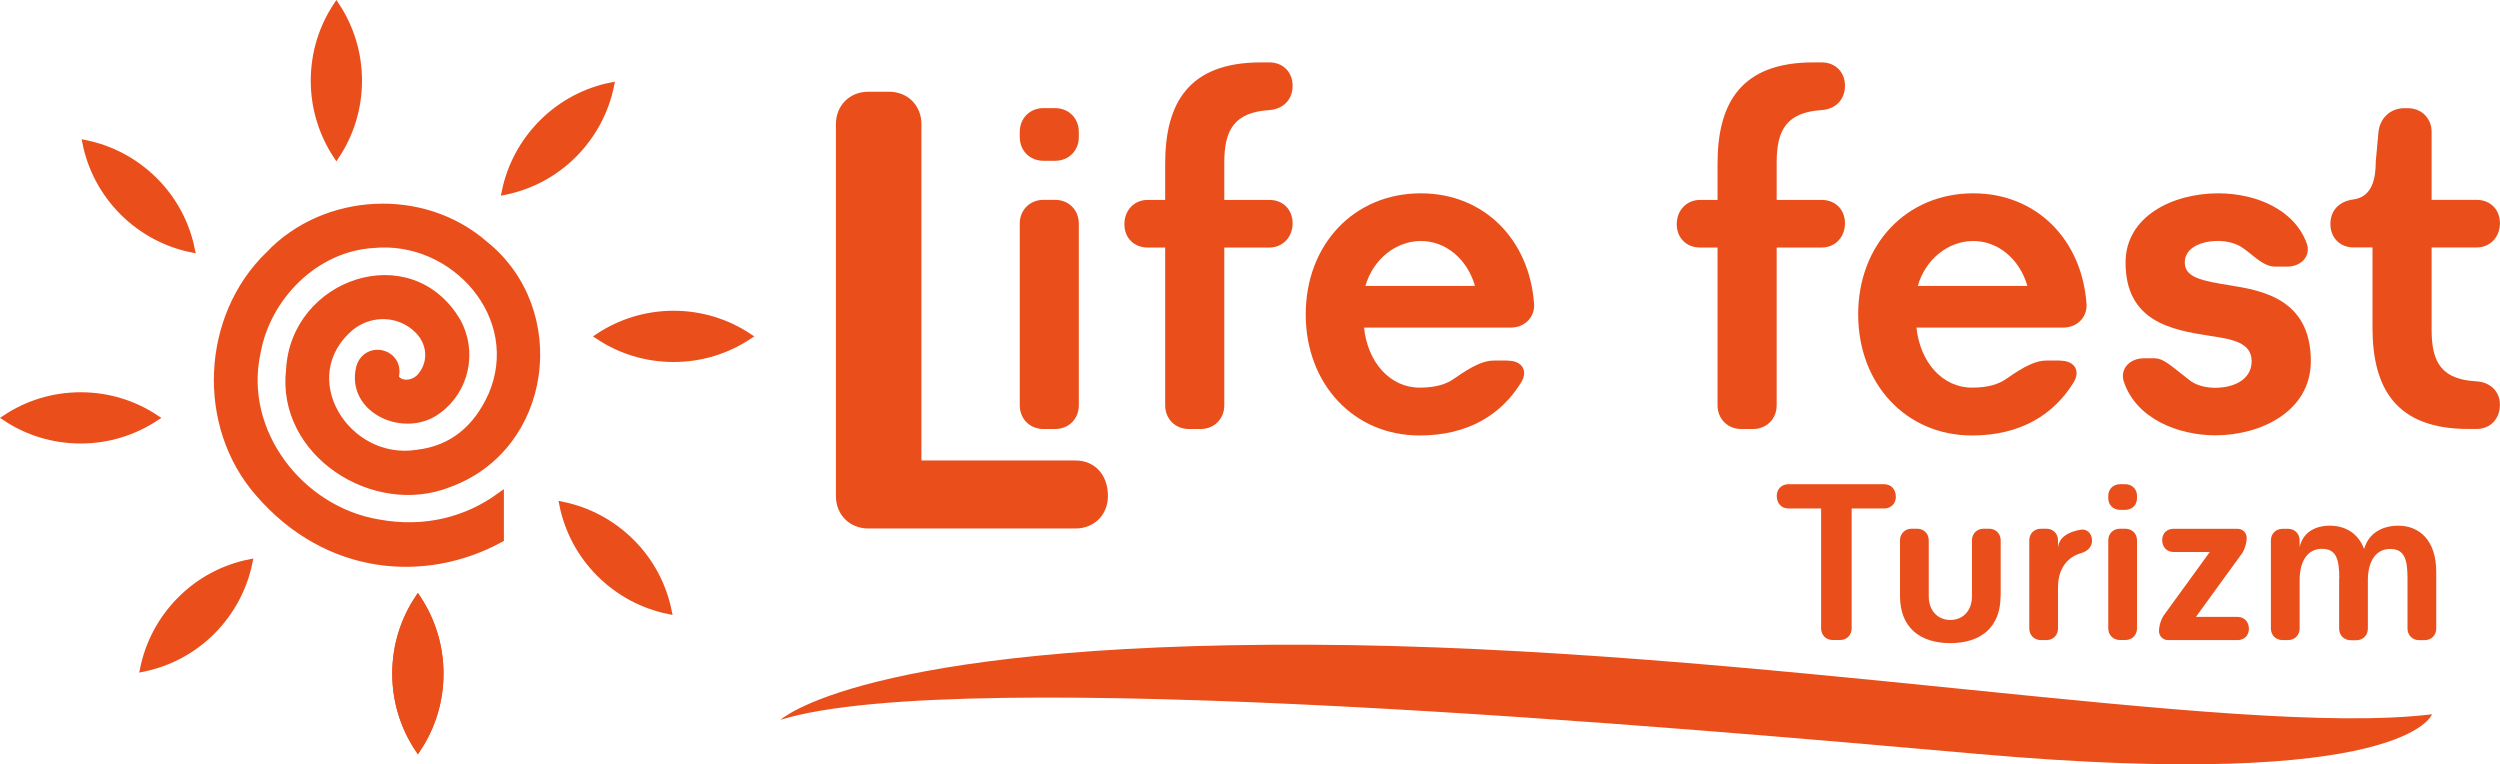<?xml version="1.0" encoding="UTF-8"?>
<svg id="katman_2" data-name="katman 2" xmlns="http://www.w3.org/2000/svg" viewBox="0 0 329.76 100.82">
  <defs>
    <style>
      .cls-1 {
        stroke-width: 1.09px;
      }

      .cls-1, .cls-2 {
        fill: #e94e1b;
      }

      .cls-1, .cls-3 {
        stroke: #e94e1b;
        stroke-miterlimit: 10;
      }

      .cls-3 {
        fill: none;
        stroke-width: .82px;
      }
    </style>
  </defs>
  <g id="katman_1" data-name="katman 1">
    <g>
      <g>
        <path class="cls-2" d="M58.09,88.85c0,3.66-1.09,7.06-2.97,9.9-1.88-2.84-2.97-6.24-2.97-9.9s1.09-7.06,2.97-9.9c1.87,2.84,2.97,6.24,2.97,9.9Z"/>
        <path class="cls-3" d="M58.09,88.85c0,3.66-1.09,7.06-2.97,9.9-1.88-2.84-2.97-6.24-2.97-9.9s1.09-7.06,2.97-9.9c1.87,2.84,2.97,6.24,2.97,9.9Z"/>
      </g>
      <g>
        <path class="cls-2" d="M27.99,83.29c-2.59,2.59-5.76,4.22-9.1,4.9.68-3.33,2.32-6.51,4.9-9.1s5.76-4.22,9.1-4.9c-.68,3.33-2.32,6.51-4.9,9.1Z"/>
        <path class="cls-3" d="M27.99,83.29c-2.59,2.59-5.76,4.22-9.1,4.9.68-3.33,2.32-6.51,4.9-9.1s5.76-4.22,9.1-4.9c-.68,3.33-2.32,6.51-4.9,9.1Z"/>
      </g>
      <g>
        <path class="cls-2" d="M10.64,58.09c-3.66,0-7.06-1.09-9.9-2.97,2.84-1.88,6.24-2.97,9.9-2.97s7.06,1.09,9.9,2.97c-2.84,1.87-6.24,2.97-9.9,2.97Z"/>
        <path class="cls-3" d="M10.64,58.09c-3.66,0-7.06-1.09-9.9-2.97,2.84-1.88,6.24-2.97,9.9-2.97s7.06,1.09,9.9,2.97c-2.84,1.87-6.24,2.97-9.9,2.97Z"/>
      </g>
      <g>
        <path class="cls-2" d="M16.19,27.99c-2.59-2.59-4.22-5.76-4.9-9.1,3.33.68,6.51,2.32,9.1,4.9s4.22,5.76,4.9,9.1c-3.33-.68-6.51-2.32-9.1-4.9Z"/>
        <path class="cls-3" d="M16.19,27.99c-2.59-2.59-4.22-5.76-4.9-9.1,3.33.68,6.51,2.32,9.1,4.9s4.22,5.76,4.9,9.1c-3.33-.68-6.51-2.32-9.1-4.9Z"/>
      </g>
      <g>
        <path class="cls-2" d="M41.4,10.64c0-3.66,1.09-7.06,2.97-9.9,1.88,2.84,2.97,6.24,2.97,9.9s-1.09,7.06-2.97,9.9c-1.87-2.84-2.97-6.24-2.97-9.9Z"/>
        <path class="cls-3" d="M41.4,10.64c0-3.66,1.09-7.06,2.97-9.9,1.88,2.84,2.97,6.24,2.97,9.9s-1.09,7.06-2.97,9.9c-1.87-2.84-2.97-6.24-2.97-9.9Z"/>
      </g>
      <g>
        <path class="cls-2" d="M71.49,16.19c2.59-2.59,5.76-4.22,9.1-4.9-.68,3.33-2.32,6.51-4.9,9.1s-5.76,4.22-9.1,4.9c.68-3.33,2.32-6.51,4.9-9.1Z"/>
        <path class="cls-3" d="M71.49,16.19c2.59-2.59,5.76-4.22,9.1-4.9-.68,3.33-2.32,6.51-4.9,9.1s-5.76,4.22-9.1,4.9c.68-3.33,2.32-6.51,4.9-9.1Z"/>
      </g>
      <g>
        <path class="cls-2" d="M88.85,41.4c3.66,0,7.06,1.09,9.9,2.97-2.84,1.88-6.24,2.97-9.9,2.97s-7.06-1.09-9.9-2.97c2.84-1.87,6.24-2.97,9.9-2.97Z"/>
        <path class="cls-3" d="M88.85,41.4c3.66,0,7.06,1.09,9.9,2.97-2.84,1.88-6.24,2.97-9.9,2.97s-7.06-1.09-9.9-2.97c2.84-1.87,6.24-2.97,9.9-2.97Z"/>
      </g>
      <g>
        <path class="cls-2" d="M83.29,71.49c2.59,2.59,4.22,5.76,4.9,9.1-3.33-.68-6.51-2.32-9.1-4.9s-4.22-5.76-4.9-9.1c3.33.68,6.51,2.32,9.1,4.9Z"/>
        <path class="cls-3" d="M83.29,71.49c2.59,2.59,4.22,5.76,4.9,9.1-3.33-.68-6.51-2.32-9.1-4.9s-4.22-5.76-4.9-9.1c3.33.68,6.51,2.32,9.1,4.9Z"/>
      </g>
      <g>
        <path class="cls-2" d="M58.09,88.85c0,3.66-1.09,7.06-2.97,9.9-1.88-2.84-2.97-6.24-2.97-9.9s1.09-7.06,2.97-9.9c1.87,2.84,2.97,6.24,2.97,9.9Z"/>
        <path class="cls-3" d="M58.09,88.85c0,3.66-1.09,7.06-2.97,9.9-1.88-2.84-2.97-6.24-2.97-9.9s1.09-7.06,2.97-9.9c1.87,2.84,2.97,6.24,2.97,9.9Z"/>
      </g>
    </g>
    <path class="cls-2" d="M121.53,60.74h20.33c2.47,0,4.28,1.81,4.28,4.69,0,2.47-1.81,4.28-4.28,4.28h-27.32c-2.47,0-4.28-1.81-4.28-4.28V16.38c0-2.47,1.81-4.28,4.28-4.28h2.72c2.47,0,4.28,1.81,4.28,4.28v44.36Z"/>
    <g>
      <path class="cls-2" d="M244.24,67.07v15.82c0,.88-.65,1.53-1.53,1.53h-.97c-.88,0-1.53-.65-1.53-1.53v-15.82h-4.32c-.88,0-1.53-.65-1.53-1.67,0-.88.65-1.53,1.53-1.53h12.65c.88,0,1.53.65,1.53,1.67,0,.88-.65,1.53-1.53,1.53h-4.32Z"/>
      <path class="cls-2" d="M263.88,78.64c0,4.11-2.61,6.19-6.63,6.19s-6.63-2.08-6.63-6.19v-7.37c0-.88.65-1.53,1.53-1.53h.73c.88,0,1.53.65,1.53,1.53v7.37c0,2.08,1.35,3.14,2.85,3.14s2.85-1.06,2.85-3.14v-7.37c0-.88.65-1.53,1.53-1.53h.73c.88,0,1.53.65,1.53,1.53v7.37Z"/>
      <path class="cls-2" d="M267.67,71.27c0-.88.65-1.53,1.53-1.53h.73c.88,0,1.53.65,1.53,1.53v1.12c0-1.61,1.61-2.29,2.99-2.52.82-.15,1.5.5,1.5,1.44,0,.79-.56,1.41-1.5,1.67-1.67.47-2.99,1.97-2.99,4.46v5.46c0,.88-.65,1.53-1.53,1.53h-.73c-.88,0-1.53-.65-1.53-1.53v-11.62Z"/>
      <path class="cls-2" d="M278.09,65.4c0-.88.65-1.53,1.53-1.53h.73c.88,0,1.53.65,1.53,1.53v.32c0,.88-.65,1.53-1.53,1.53h-.73c-.88,0-1.53-.65-1.53-1.53v-.32ZM278.09,71.27c0-.88.65-1.53,1.53-1.53h.73c.88,0,1.53.65,1.53,1.53v11.62c0,.88-.65,1.53-1.53,1.53h-.73c-.88,0-1.53-.65-1.53-1.53v-11.62Z"/>
      <path class="cls-2" d="M295.64,73.12l-5.99,8.25h5.49c.88,0,1.5.65,1.5,1.56s-.62,1.5-1.5,1.5h-9.16c-.67,0-1.2-.5-1.2-1.2s.29-1.61.71-2.17l5.99-8.25h-4.78c-.88,0-1.5-.65-1.5-1.56s.62-1.5,1.5-1.5h8.45c.67,0,1.2.53,1.2,1.2s-.29,1.61-.7,2.17Z"/>
      <path class="cls-2" d="M308.56,76.26c0-2.52-.41-3.87-2.29-3.87s-2.94,1.61-2.94,4.14v6.37c0,.88-.65,1.53-1.53,1.53h-.73c-.88,0-1.53-.65-1.53-1.53v-11.62c0-.88.65-1.53,1.53-1.53h.73c.88,0,1.53.65,1.53,1.53v.88c.41-1.82,1.88-2.82,3.99-2.82,2,0,3.73.97,4.52,3.08.53-1.97,2.26-3.08,4.49-3.08,2.79,0,5.02,1.91,5.02,6.11v7.46c0,.88-.65,1.53-1.53,1.53h-.73c-.88,0-1.53-.65-1.53-1.53v-6.63c0-2.52-.41-3.87-2.29-3.87s-2.94,1.61-2.94,4.14v6.37c0,.88-.65,1.53-1.53,1.53h-.73c-.88,0-1.53-.65-1.53-1.53v-6.63Z"/>
    </g>
    <path class="cls-2" d="M134.51,17.4c0-1.81,1.33-3.14,3.14-3.14h1.51c1.81,0,3.14,1.33,3.14,3.14v.67c0,1.81-1.33,3.14-3.14,3.14h-1.51c-1.81,0-3.14-1.33-3.14-3.14v-.67ZM134.51,29.5c0-1.81,1.33-3.14,3.14-3.14h1.51c1.81,0,3.14,1.33,3.14,3.14v23.95c0,1.81-1.33,3.14-3.14,3.14h-1.51c-1.81,0-3.14-1.33-3.14-3.14v-23.95Z"/>
    <path class="cls-2" d="M156.83,56.59c-1.81,0-3.14-1.33-3.14-3.14v-20.8h-2.3c-1.81,0-3.08-1.27-3.08-3.08s1.27-3.2,3.08-3.2h2.3v-4.78c0-7.98,3.08-13.36,12.64-13.36h1.09c1.81,0,3.08,1.27,3.08,3.08s-1.21,3.08-3.08,3.21c-4.6.3-5.93,2.6-5.93,6.89v4.96h5.93c1.81,0,3.08,1.27,3.08,3.08s-1.27,3.2-3.08,3.2h-5.93v20.8c0,1.81-1.33,3.14-3.14,3.14h-1.51Z"/>
    <path class="cls-2" d="M198.91,47.58c1.87,0,2.66,1.33,1.75,2.84-2.6,4.23-6.95,7.02-13.43,7.02-8.65,0-15-6.77-15-15.97s6.35-15.97,15.18-15.97c8.35,0,14.33,6.11,14.94,14.57.12,1.75-1.21,3.14-3.08,3.14h-19.35c.48,4.6,3.45,7.92,7.32,7.92,2.06,0,3.51-.42,4.6-1.21,2.42-1.69,3.87-2.36,5.2-2.36h1.87ZM194.56,37.72c-1.03-3.57-3.87-5.93-7.14-5.93s-6.29,2.36-7.32,5.93h14.45Z"/>
    <path class="cls-2" d="M229.69,56.59c-1.81,0-3.14-1.33-3.14-3.14v-20.8h-2.3c-1.81,0-3.08-1.27-3.08-3.08s1.27-3.2,3.08-3.2h2.3v-4.78c0-7.98,3.08-13.36,12.64-13.36h1.09c1.81,0,3.08,1.27,3.08,3.08s-1.21,3.08-3.08,3.21c-4.6.3-5.93,2.6-5.93,6.89v4.96h5.93c1.81,0,3.08,1.27,3.08,3.08s-1.27,3.2-3.08,3.2h-5.93v20.8c0,1.81-1.33,3.14-3.14,3.14h-1.51Z"/>
    <path class="cls-2" d="M271.78,47.58c1.87,0,2.66,1.33,1.75,2.84-2.6,4.23-6.95,7.02-13.43,7.02-8.65,0-15-6.77-15-15.97s6.35-15.97,15.18-15.97c8.35,0,14.33,6.11,14.94,14.57.12,1.75-1.21,3.14-3.08,3.14h-19.35c.48,4.6,3.45,7.92,7.32,7.92,2.06,0,3.51-.42,4.6-1.21,2.42-1.69,3.87-2.36,5.2-2.36h1.87ZM267.42,37.72c-1.03-3.57-3.87-5.93-7.14-5.93s-6.29,2.36-7.32,5.93h14.45Z"/>
    <path class="cls-2" d="M284.29,47.28c1.09,0,2,.91,4.48,2.84.91.73,2.18,1.03,3.45,1.03,2.36,0,4.78-1.03,4.78-3.51s-2.6-2.9-5.44-3.33c-5.2-.79-11.19-1.93-11.19-9.68,0-6.11,6.23-9.13,12.22-9.13,4.96,0,10.04,2.12,11.67,6.59.6,1.63-.67,3.08-2.6,3.08h-1.51c-1.81,0-3.14-1.81-4.72-2.72-.79-.42-1.81-.67-2.84-.67-2.18,0-4.41.85-4.41,2.84s2.24,2.42,5.99,3.02c4.11.67,10.64,1.75,10.64,9.98,0,6.71-6.71,9.8-12.58,9.8-4.9,0-10.46-2.18-12.09-7.08-.54-1.63.73-3.08,2.66-3.08h1.51Z"/>
    <path class="cls-2" d="M310.47,32.64c-1.81,0-3.08-1.27-3.08-3.08s1.15-3.02,3.08-3.26c2.48-.36,2.9-2.84,2.9-4.96l.36-3.93c.18-1.81,1.57-3.14,3.39-3.14h.48c1.81,0,3.14,1.33,3.14,3.14v8.95h5.93c1.81,0,3.08,1.27,3.08,3.08s-1.27,3.2-3.08,3.2h-5.93v10.89c0,4.29,1.33,6.53,5.93,6.77,1.81.12,3.08,1.33,3.08,3.08,0,1.87-1.27,3.2-3.08,3.2h-1.09c-9.56,0-12.64-5.38-12.64-13.37v-10.58h-2.48Z"/>
    <path class="cls-2" d="M102.95,94.95s10.8-10.15,69.8-9.91c59,.23,121.75,12.35,148.04,9.18,0,0-3.42,10.22-59.97,5.22-37.49-3.31-133.93-11.92-157.88-4.49Z"/>
    <path class="cls-1" d="M35.56,33.64c-8.49,8.16-9.14,22.5-1.37,31.36,8.99,10.41,21.87,11.38,31.73,6.03v-5.45c-4.31,3.1-9.82,4.62-16.06,3.47-10.3-1.73-18.3-12.03-16.04-22.5,1.3-7.44,7.69-13.9,15.37-14.38,10.79-1.07,20.28,9.65,15.72,20.07-1.95,4.27-5.11,7.07-9.87,7.63-9.5,1.49-16.72-10.24-8.75-16.86,2.77-2.14,6.6-1.91,8.97.53,1.7,1.75,1.84,4.31.33,6.13-.82.99-2.24,1.26-3.14.59-.25-.19-.42-.39-.35-.76.26-1.32-.5-2.47-1.78-2.76-1.26-.28-2.46.46-2.8,1.75-1.36,5.57,5.95,8.81,10.22,5.54,3.59-2.61,4.68-7.61,2.51-11.57-6.15-10.47-21.4-5.17-21.97,6.32-1.29,10.92,11.08,18.84,20.86,14.97,13.23-4.77,15.53-22.83,4.73-31.46-8.07-7.04-20.95-6.36-28.32,1.35Z"/>
  </g>
</svg>